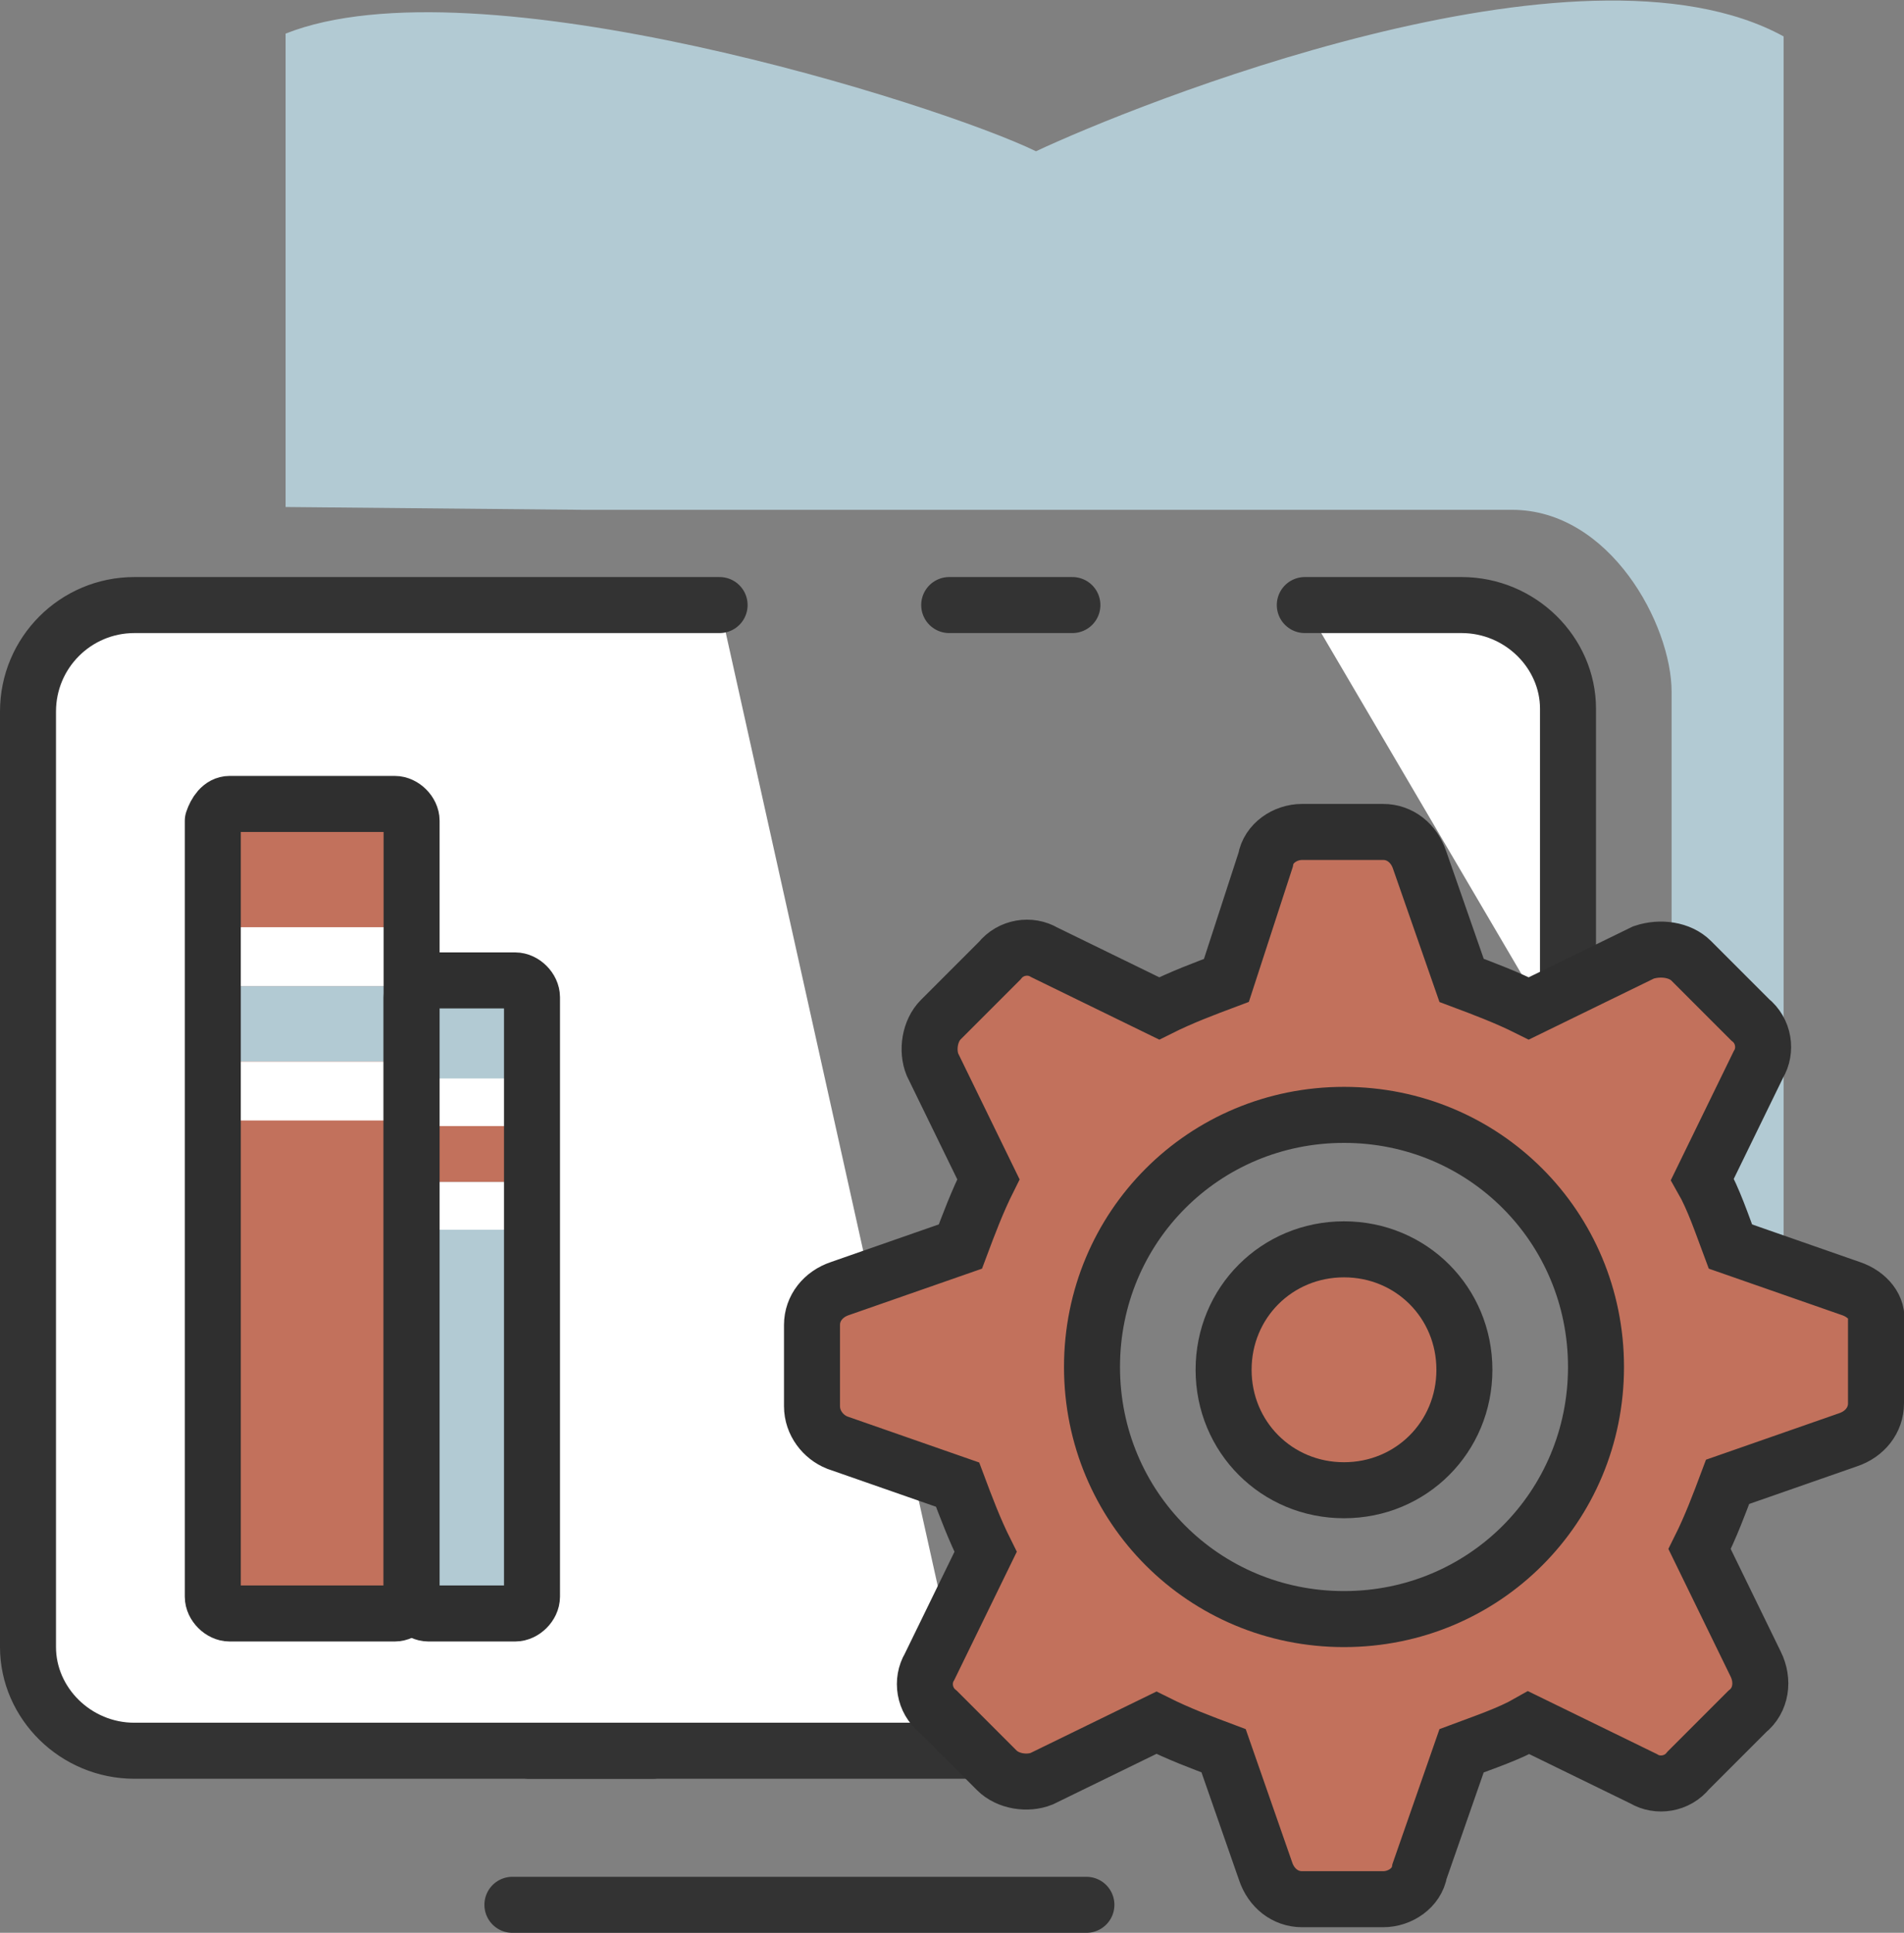 <?xml version="1.0" encoding="utf-8"?>
<!-- Generator: Adobe Illustrator 24.0.0, SVG Export Plug-In . SVG Version: 6.00 Build 0)  -->
<svg version="1.1" id="Слой_1" xmlns="http://www.w3.org/2000/svg" xmlns:xlink="http://www.w3.org/1999/xlink" x="0px" y="0px"
	 viewBox="0 0 68 69" style="enable-background:new 0 0 68 69;" xml:space="preserve">
<rect x="0" y="0" width="68" height="69" fill="#808080" stroke="none"/>
<style type="text/css">
	.st0{fill:#FFFFFF;stroke:#333333;stroke-width:2;stroke-linecap:round;stroke-linejoin:round;}
	.st1{fill:none;stroke:#333333;stroke-width:2;stroke-linecap:round;stroke-linejoin:round;}
	.st2{fill:#B2CAD3;}
	.st3{fill:#C2715C;stroke:#2F2F2F;stroke-width:2;stroke-miterlimit:10;}
	.st4{fill:#C2715C;}
	.st5{clip-path:url(#SVGID_2_);}
	.st6{fill:#FFFFFF;}
	.st7{fill:none;stroke:#2F2F2F;stroke-width:2;stroke-linecap:round;stroke-linejoin:round;}
	.st8{clip-path:url(#SVGID_4_);}
</style>
<title>icon_biblio_setting</title>
<path class="st0" d="M34.8,62.5h-30c-2.1,0-3.8-1.7-3.8-3.7c0,0,0,0,0,0V25.4c0-2.1,1.7-3.8,3.8-3.8c0,0,0,0,0,0h20.9"/>
<path class="st0" d="M46.6,21.6h5.6c2.1,0,3.8,1.7,3.8,3.7c0,0,0,0,0,0v12.3"/>
<line class="st1" x1="33.9" y1="21.6" x2="38.3" y2="21.6"/>
<line class="st1" x1="18.3" y1="68" x2="38.8" y2="68"/>
<path class="st2" d="M20.8,18.2h33.2c3.5,0,5.7,4.1,5.7,6.5v20.8c0,3.1,3.2-1.6,4-0.7V1.3C56.4-2.7,40.4,3.8,37,5.4
	c-3.5-1.7-20-6.9-26.8-4.2v16.9"/>
<line class="st1" x1="23.3" y1="62.5" x2="18.9" y2="62.5"/>
<path class="st3" d="M48,44.6c-2.4,0-4.3,1.9-4.3,4.3s1.9,4.3,4.3,4.3s4.3-1.9,4.3-4.3S50.4,44.6,48,44.6L48,44.6z"/>
<path class="st3" d="M66.1,46l-4.3-1.5c-0.3-0.8-0.6-1.7-1-2.4l2-4.1c0.3-0.5,0.2-1.2-0.3-1.6l-0.1-0.1l-1.9-1.9l-0.1-0.1
	c-0.4-0.4-1.1-0.5-1.7-0.3l-4.1,2c-0.8-0.4-1.6-0.7-2.4-1l-1.5-4.3c-0.2-0.6-0.7-1-1.3-1h-2.9c-0.6,0-1.2,0.4-1.3,1L43.8,35
	c-0.8,0.3-1.6,0.6-2.4,1l-4.1-2c-0.5-0.3-1.2-0.2-1.6,0.3l-0.1,0.1l-1.9,1.9l-0.1,0.1c-0.4,0.4-0.5,1.1-0.3,1.6l2,4.1
	c-0.4,0.8-0.7,1.6-1,2.4L30,46c-0.6,0.2-1,0.7-1,1.3v2.9c0,0.6,0.4,1.1,0.9,1.3l4.3,1.5c0.3,0.8,0.6,1.6,1,2.4l-2,4.1
	c-0.3,0.5-0.2,1.2,0.3,1.6l0.1,0.1l1.9,1.9l0.1,0.1c0.4,0.4,1.1,0.5,1.6,0.3l4.1-2c0.8,0.4,1.6,0.7,2.4,1l1.5,4.3
	c0.2,0.6,0.7,1,1.3,1h2.9c0.6,0,1.2-0.4,1.3-1l1.5-4.3c0.8-0.3,1.7-0.6,2.4-1l4.1,2c0.5,0.3,1.2,0.2,1.6-0.3l0.1-0.1l1.9-1.9
	l0.1-0.1c0.5-0.4,0.6-1.1,0.3-1.7l-2-4.1c0.4-0.8,0.7-1.6,1-2.4l4.3-1.5c0.6-0.2,1-0.7,1-1.3v-2.9C67.1,46.7,66.7,46.2,66.1,46z
	 M57,48.8c0,5-4,9-9,9s-9-4-9-9s4-9,9-9l0,0C53,39.8,57,43.8,57,48.8z"/>
<path class="st4" d="M8.2,28.7h5.9c0.3,0,0.6,0.3,0.6,0.6V57c0,0.3-0.3,0.6-0.6,0.6H8.2c-0.3,0-0.6-0.3-0.6-0.6V29.3
	C7.7,29,7.9,28.7,8.2,28.7z"/>
<g>
	<defs>
		<path id="SVGID_1_" d="M8.2,28.7h5.9c0.3,0,0.6,0.3,0.6,0.6V57c0,0.3-0.3,0.6-0.6,0.6H8.2c-0.3,0-0.6-0.3-0.6-0.6V29.3
			C7.7,29,7.9,28.7,8.2,28.7z"/>
	</defs>
	<clipPath id="SVGID_2_">
		<use xlink:href="#SVGID_1_"  style="overflow:visible;"/>
	</clipPath>
	<g class="st5">
		<rect x="6.1" y="35.2" class="st2" width="10.2" height="2.7"/>
		<rect x="0.9" y="37.9" class="st6" width="20.4" height="2.1"/>
		<rect x="4.8" y="33.1" class="st6" width="12.5" height="2.1"/>
	</g>
</g>
<path class="st7" d="M8.2,28.7h5.9c0.3,0,0.6,0.3,0.6,0.6V57c0,0.3-0.3,0.6-0.6,0.6H8.2c-0.3,0-0.6-0.3-0.6-0.6V29.3
	C7.7,29,7.9,28.7,8.2,28.7z"/>
<path class="st2" d="M15.3,35h3.1c0.3,0,0.6,0.3,0.6,0.6V57c0,0.3-0.3,0.6-0.6,0.6h-3.1c-0.3,0-0.6-0.3-0.6-0.6V35.6
	C14.7,35.3,15,35,15.3,35z"/>
<g>
	<defs>
		<path id="SVGID_3_" d="M15.3,35h3.1c0.3,0,0.6,0.3,0.6,0.6V57c0,0.3-0.3,0.6-0.6,0.6h-3.1c-0.3,0-0.6-0.3-0.6-0.6V35.6
			C14.7,35.3,14.9,35,15.3,35z"/>
	</defs>
	<clipPath id="SVGID_4_">
		<use xlink:href="#SVGID_3_"  style="overflow:visible;"/>
	</clipPath>
	<g class="st8">
		<rect x="13.7" y="40.1" class="st4" width="6.2" height="2.1"/>
		<rect x="10.6" y="42.2" class="st6" width="12.3" height="1.7"/>
		<rect x="13" y="38.5" class="st6" width="7.6" height="1.7"/>
	</g>
</g>
<path class="st7" d="M15.3,35h3.1c0.3,0,0.6,0.3,0.6,0.6V57c0,0.3-0.3,0.6-0.6,0.6h-3.1c-0.3,0-0.6-0.3-0.6-0.6V35.6
	C14.7,35.3,15,35,15.3,35z"/>
</svg>
